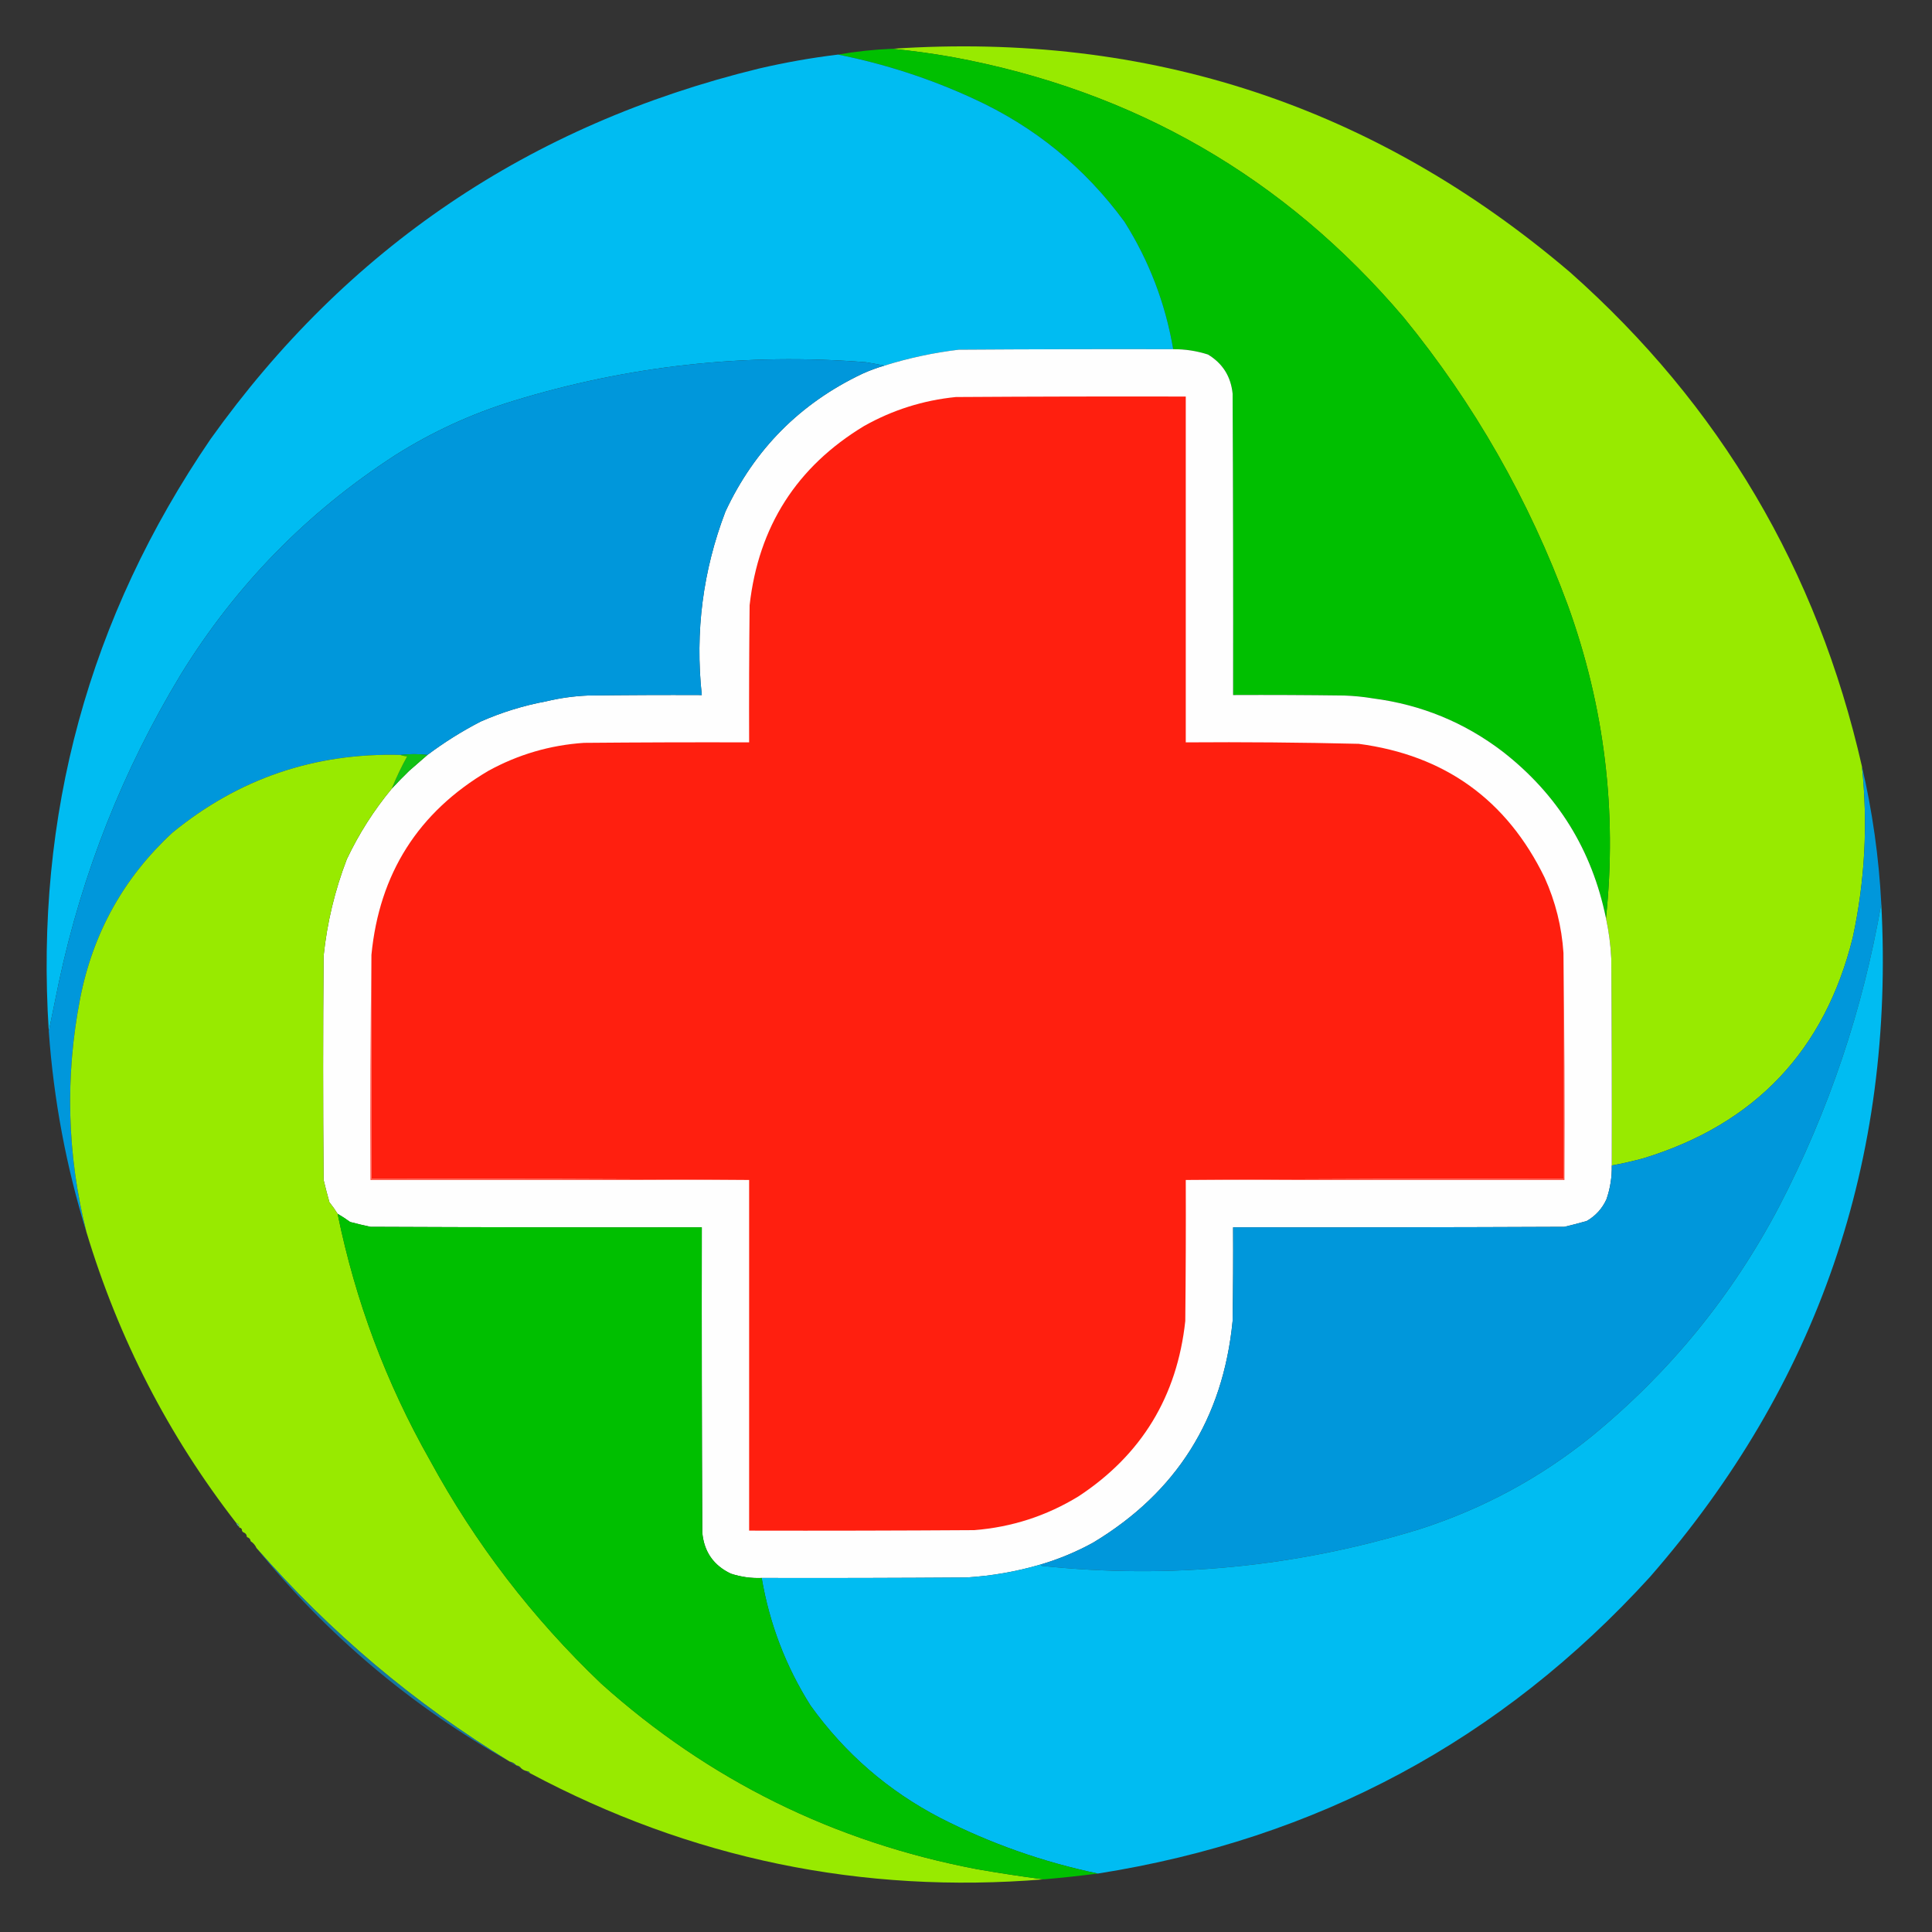 <?xml version="1.0" encoding="UTF-8"?> <svg xmlns="http://www.w3.org/2000/svg" xmlns:xlink="http://www.w3.org/1999/xlink" version="1.1" width="2000px" height="2000px" style="shape-rendering:geometricPrecision; text-rendering:geometricPrecision; image-rendering:optimizeQuality; fill-rule:evenodd; clip-rule:evenodd"><rect width="100%" height="100%" fill="#333333" stroke="none"/><g><path style="opacity:0.997" fill="#98ea00" d="M 1927.5,793.5 C 1933.76,853.032 1930.59,912.032 1918,970.5C 1889.01,1087.5 1816.84,1163.66 1701.5,1199C 1690.58,1201.98 1679.58,1204.48 1668.5,1206.5C 1668.67,1135.17 1668.5,1063.83 1668,992.5C 1667.31,978.339 1665.48,964.339 1662.5,950.5C 1674.12,839.486 1660.96,731.486 1623,626.5C 1582.73,517.231 1526.06,417.897 1453,328.5C 1329.76,183.499 1173.93,93.665 985.5,59C 964.932,55.371 944.266,52.538 923.5,50.5C 1189.57,32.692 1423.57,109.858 1625.5,282C 1780.61,419.631 1881.28,590.131 1927.5,793.5 Z"></path></g><g><path style="opacity:1" fill="#00bf00" d="M 923.5,50.5 C 944.266,52.538 964.932,55.371 985.5,59C 1173.93,93.665 1329.76,183.499 1453,328.5C 1526.06,417.897 1582.73,517.231 1623,626.5C 1660.96,731.486 1674.12,839.486 1662.5,950.5C 1648.04,879.723 1612.37,822.223 1555.5,778C 1515.95,747.801 1471.28,729.468 1421.5,723C 1411.57,721.342 1401.57,720.342 1391.5,720C 1353.17,719.5 1314.83,719.333 1276.5,719.5C 1276.67,615.499 1276.5,511.499 1276,407.5C 1274.19,389.7 1265.69,376.2 1250.5,367C 1238.77,363.233 1226.77,361.4 1214.5,361.5C 1206.4,314.02 1189.57,270.02 1164,229.5C 1122.91,173.416 1070.75,130.916 1007.5,102C 962.642,81.325 915.976,66.159 867.5,56.5C 885.896,53.271 904.563,51.271 923.5,50.5 Z"></path></g><g><path style="opacity:0.997" fill="#00bcf2" d="M 867.5,56.5 C 915.976,66.159 962.642,81.325 1007.5,102C 1070.75,130.916 1122.91,173.416 1164,229.5C 1189.57,270.02 1206.4,314.02 1214.5,361.5C 1140.5,361.333 1066.5,361.5 992.5,362C 966.296,365.135 940.63,370.635 915.5,378.5C 909.33,377.208 902.996,376.041 896.5,375C 772.227,365.142 650.561,378.475 531.5,415C 488.306,428.281 447.639,446.948 409.5,471C 318.103,530.063 243.936,605.896 187,698.5C 127.254,797.347 85.254,903.347 61,1016.5C 57.483,1033.64 53.983,1050.64 50.5,1067.5C 36.08,843.474 91.913,639.14 218,454.5C 359.125,256.763 548.292,128.93 785.5,71C 812.583,64.683 839.916,59.85 867.5,56.5 Z"></path></g><g><path style="opacity:1" fill="#fefefe" d="M 1214.5,361.5 C 1226.77,361.4 1238.77,363.233 1250.5,367C 1265.69,376.2 1274.19,389.7 1276,407.5C 1276.5,511.499 1276.67,615.499 1276.5,719.5C 1314.83,719.333 1353.17,719.5 1391.5,720C 1401.57,720.342 1411.57,721.342 1421.5,723C 1471.28,729.468 1515.95,747.801 1555.5,778C 1612.37,822.223 1648.04,879.723 1662.5,950.5C 1665.48,964.339 1667.31,978.339 1668,992.5C 1668.5,1063.83 1668.67,1135.17 1668.5,1206.5C 1668.76,1218.47 1666.92,1230.14 1663,1241.5C 1658.57,1251.2 1651.74,1258.7 1642.5,1264C 1634.88,1266.16 1627.21,1268.16 1619.5,1270C 1505.17,1270.5 1390.83,1270.67 1276.5,1270.5C 1276.67,1302.84 1276.5,1335.17 1276,1367.5C 1266.09,1468.57 1217.92,1545.07 1131.5,1597C 1114.27,1606.45 1096.27,1613.95 1077.5,1619.5C 1052.35,1626.9 1026.68,1631.4 1000.5,1633C 929.834,1633.5 859.167,1633.67 788.5,1633.5C 777.571,1633.94 766.905,1632.44 756.5,1629C 738.66,1620.51 728.826,1606.35 727,1586.5C 726.5,1481.17 726.333,1375.83 726.5,1270.5C 612.166,1270.67 497.833,1270.5 383.5,1270C 376.464,1268.49 369.464,1266.82 362.5,1265C 358.266,1261.92 353.933,1259.08 349.5,1256.5C 346.922,1252.35 344.089,1248.35 341,1244.5C 338.843,1236.87 336.843,1229.2 335,1221.5C 334.333,1144.17 334.333,1066.83 335,989.5C 338.6,955.099 346.6,921.766 359,889.5C 371.502,863.139 387.002,838.806 405.5,816.5C 411.27,810.229 417.27,804.062 423.5,798C 429.905,792.482 436.239,786.982 442.5,781.5C 459.795,768.51 478.128,757.01 497.5,747C 519.346,737.363 542.013,730.363 565.5,726C 579.64,722.614 593.973,720.614 608.5,720C 647.832,719.5 687.165,719.333 726.5,719.5C 719.428,654.066 727.595,590.733 751,529.5C 781.11,465.057 828.276,417.557 892.5,387C 899.98,383.59 907.647,380.757 915.5,378.5C 940.63,370.635 966.296,365.135 992.5,362C 1066.5,361.5 1140.5,361.333 1214.5,361.5 Z"></path></g><g><path style="opacity:0.999" fill="#0097db" d="M 915.5,378.5 C 907.647,380.757 899.98,383.59 892.5,387C 828.276,417.557 781.11,465.057 751,529.5C 727.595,590.733 719.428,654.066 726.5,719.5C 687.165,719.333 647.832,719.5 608.5,720C 593.973,720.614 579.64,722.614 565.5,726C 542.013,730.363 519.346,737.363 497.5,747C 478.128,757.01 459.795,768.51 442.5,781.5C 433.158,780.387 423.824,780.387 414.5,781.5C 325.561,779.2 246.895,806.033 178.5,862C 128.116,908.58 96.283,965.746 83,1033.5C 67.255,1114.65 69.422,1195.32 89.5,1275.5C 68.546,1207.79 55.546,1138.46 50.5,1067.5C 53.983,1050.64 57.483,1033.64 61,1016.5C 85.254,903.347 127.254,797.347 187,698.5C 243.936,605.896 318.103,530.063 409.5,471C 447.639,446.948 488.306,428.281 531.5,415C 650.561,378.475 772.227,365.142 896.5,375C 902.996,376.041 909.33,377.208 915.5,378.5 Z"></path></g><g><path style="opacity:1" fill="#ff1f0f" d="M 1618.5,986.5 C 1618.5,1064.5 1618.5,1142.5 1618.5,1220.5C 1488,1220.17 1357.67,1220.5 1227.5,1221.5C 1227.67,1270.17 1227.5,1318.83 1227,1367.5C 1218.56,1445.58 1181.73,1506.08 1116.5,1549C 1083.35,1569.27 1047.35,1580.94 1008.5,1584C 930.834,1584.5 853.167,1584.67 775.5,1584.5C 775.5,1463.5 775.5,1342.5 775.5,1221.5C 645.334,1220.5 515.001,1220.17 384.5,1220.5C 384.5,1143.17 384.5,1065.83 384.5,988.5C 392.682,904.244 433.016,840.744 505.5,798C 536.371,781.043 569.371,771.376 604.5,769C 661.499,768.5 718.499,768.333 775.5,768.5C 775.333,721.165 775.5,673.832 776,626.5C 785.242,545.001 824.742,483.168 894.5,441C 924.039,424.376 955.706,414.376 989.5,411C 1068.83,410.5 1148.17,410.333 1227.5,410.5C 1227.5,529.833 1227.5,649.167 1227.5,768.5C 1287.18,768.061 1346.85,768.561 1406.5,770C 1495.62,781.782 1559.79,827.949 1599,908.5C 1610.21,933.337 1616.71,959.337 1618.5,986.5 Z"></path></g><g><path style="opacity:1" fill="#12c114" d="M 442.5,781.5 C 436.239,786.982 429.905,792.482 423.5,798C 417.27,804.062 411.27,810.229 405.5,816.5C 410.148,805.036 415.481,793.869 421.5,783C 418.964,782.814 416.631,782.314 414.5,781.5C 423.824,780.387 433.158,780.387 442.5,781.5 Z"></path></g><g><path style="opacity:0.998" fill="#98ea00" d="M 414.5,781.5 C 416.631,782.314 418.964,782.814 421.5,783C 415.481,793.869 410.148,805.036 405.5,816.5C 387.002,838.806 371.502,863.139 359,889.5C 346.6,921.766 338.6,955.099 335,989.5C 334.333,1066.83 334.333,1144.17 335,1221.5C 336.843,1229.2 338.843,1236.87 341,1244.5C 344.089,1248.35 346.922,1252.35 349.5,1256.5C 367.879,1346.58 399.713,1431.58 445,1511.5C 491.906,1597.78 551.072,1674.95 622.5,1743C 733.782,1842.8 863.448,1906.8 1011.5,1935C 1034.56,1939.03 1057.56,1942.53 1080.5,1945.5C 892.16,1960.9 714.827,1924.23 548.5,1835.5C 548.027,1834.09 547.027,1833.43 545.5,1833.5C 543.181,1833.01 541.181,1832.01 539.5,1830.5C 538.341,1828.75 536.674,1827.75 534.5,1827.5C 532.664,1825.41 530.331,1824.08 527.5,1823.5C 429.136,1763.55 341.802,1689.88 265.5,1602.5C 264.19,1599.53 262.19,1597.19 259.5,1595.5C 259.262,1593.6 258.262,1592.26 256.5,1591.5C 255.833,1591.5 255.5,1591.17 255.5,1590.5C 255.262,1588.6 254.262,1587.26 252.5,1586.5C 251.5,1586.17 250.833,1585.5 250.5,1584.5C 250.573,1582.97 249.906,1581.97 248.5,1581.5C 247.833,1581.5 247.5,1581.17 247.5,1580.5C 247.446,1578.37 246.446,1577.03 244.5,1576.5C 174.442,1486.22 122.776,1385.89 89.5,1275.5C 69.422,1195.32 67.255,1114.65 83,1033.5C 96.283,965.746 128.116,908.58 178.5,862C 246.895,806.033 325.561,779.2 414.5,781.5 Z"></path></g><g><path style="opacity:1" fill="#0097db" d="M 1927.5,793.5 C 1938.35,840.115 1945.02,887.448 1947.5,935.5C 1928.41,1045.26 1893.25,1149.6 1842,1248.5C 1793.46,1341.07 1728.63,1420.57 1647.5,1487C 1594.39,1529.9 1535.06,1561.9 1469.5,1583C 1341.73,1622.29 1211.4,1634.96 1078.5,1621C 1077.94,1620.62 1077.61,1620.12 1077.5,1619.5C 1096.27,1613.95 1114.27,1606.45 1131.5,1597C 1217.92,1545.07 1266.09,1468.57 1276,1367.5C 1276.5,1335.17 1276.67,1302.84 1276.5,1270.5C 1390.83,1270.67 1505.17,1270.5 1619.5,1270C 1627.21,1268.16 1634.88,1266.16 1642.5,1264C 1651.74,1258.7 1658.57,1251.2 1663,1241.5C 1666.92,1230.14 1668.76,1218.47 1668.5,1206.5C 1679.58,1204.48 1690.58,1201.98 1701.5,1199C 1816.84,1163.66 1889.01,1087.5 1918,970.5C 1930.59,912.032 1933.76,853.032 1927.5,793.5 Z"></path></g><g><path style="opacity:0.997" fill="#00bcf2" d="M 1947.5,935.5 C 1961.65,1200.91 1881.82,1433.24 1708,1632.5C 1554.15,1801.36 1363.65,1903.7 1136.5,1939.5C 1079.68,1927.61 1025.35,1908.45 973.5,1882C 919.454,1853.96 874.621,1815.13 839,1765.5C 813.432,1724.98 796.599,1680.98 788.5,1633.5C 859.167,1633.67 929.834,1633.5 1000.5,1633C 1026.68,1631.4 1052.35,1626.9 1077.5,1619.5C 1077.61,1620.12 1077.94,1620.62 1078.5,1621C 1211.4,1634.96 1341.73,1622.29 1469.5,1583C 1535.06,1561.9 1594.39,1529.9 1647.5,1487C 1728.63,1420.57 1793.46,1341.07 1842,1248.5C 1893.25,1149.6 1928.41,1045.26 1947.5,935.5 Z"></path></g><g><path style="opacity:1" fill="#ff4739" d="M 384.5,988.5 C 384.5,1065.83 384.5,1143.17 384.5,1220.5C 515.001,1220.17 645.334,1220.5 775.5,1221.5C 644.833,1221.5 514.167,1221.5 383.5,1221.5C 383.167,1143.66 383.501,1066 384.5,988.5 Z"></path></g><g><path style="opacity:1" fill="#ff4336" d="M 1618.5,986.5 C 1619.5,1064.66 1619.83,1143 1619.5,1221.5C 1488.83,1221.5 1358.17,1221.5 1227.5,1221.5C 1357.67,1220.5 1488,1220.17 1618.5,1220.5C 1618.5,1142.5 1618.5,1064.5 1618.5,986.5 Z"></path></g><g><path style="opacity:1" fill="#00bf00" d="M 349.5,1256.5 C 353.933,1259.08 358.266,1261.92 362.5,1265C 369.464,1266.82 376.464,1268.49 383.5,1270C 497.833,1270.5 612.166,1270.67 726.5,1270.5C 726.333,1375.83 726.5,1481.17 727,1586.5C 728.826,1606.35 738.66,1620.51 756.5,1629C 766.905,1632.44 777.571,1633.94 788.5,1633.5C 796.599,1680.98 813.432,1724.98 839,1765.5C 874.621,1815.13 919.454,1853.96 973.5,1882C 1025.35,1908.45 1079.68,1927.61 1136.5,1939.5C 1117.87,1941.87 1099.21,1943.87 1080.5,1945.5C 1057.56,1942.53 1034.56,1939.03 1011.5,1935C 863.448,1906.8 733.782,1842.8 622.5,1743C 551.072,1674.95 491.906,1597.78 445,1511.5C 399.713,1431.58 367.879,1346.58 349.5,1256.5 Z"></path></g><g><path style="opacity:1" fill="#5dba8a" d="M 244.5,1576.5 C 246.446,1577.03 247.446,1578.37 247.5,1580.5C 246.026,1579.56 245.026,1578.23 244.5,1576.5 Z"></path></g><g><path style="opacity:0.004" fill="#179fc5" d="M 248.5,1581.5 C 249.906,1581.97 250.573,1582.97 250.5,1584.5C 249.094,1584.03 248.427,1583.03 248.5,1581.5 Z"></path></g><g><path style="opacity:0.012" fill="#1ba0c2" d="M 252.5,1586.5 C 254.262,1587.26 255.262,1588.6 255.5,1590.5C 253.738,1589.74 252.738,1588.4 252.5,1586.5 Z"></path></g><g><path style="opacity:0.016" fill="#0e9ccd" d="M 256.5,1591.5 C 258.262,1592.26 259.262,1593.6 259.5,1595.5C 257.738,1594.74 256.738,1593.4 256.5,1591.5 Z"></path></g><g><path style="opacity:0.008" fill="#24a0c1" d="M 259.5,1595.5 C 262.19,1597.19 264.19,1599.53 265.5,1602.5C 262.781,1600.78 260.781,1598.45 259.5,1595.5 Z"></path></g><g><path style="opacity:0.677" fill="#0999d5" d="M 265.5,1602.5 C 341.802,1689.88 429.136,1763.55 527.5,1823.5C 426.31,1766.67 338.977,1693.01 265.5,1602.5 Z"></path></g><g><path style="opacity:0.306" fill="#159dcb" d="M 527.5,1823.5 C 530.331,1824.08 532.664,1825.41 534.5,1827.5C 531.669,1826.92 529.336,1825.59 527.5,1823.5 Z"></path></g><g><path style="opacity:0.178" fill="#109ccd" d="M 534.5,1827.5 C 536.674,1827.75 538.341,1828.75 539.5,1830.5C 537.326,1830.25 535.659,1829.25 534.5,1827.5 Z"></path></g><g><path style="opacity:0.384" fill="#21a2bc" d="M 545.5,1833.5 C 547.027,1833.43 548.027,1834.09 548.5,1835.5C 546.973,1835.57 545.973,1834.91 545.5,1833.5 Z"></path></g></svg> 